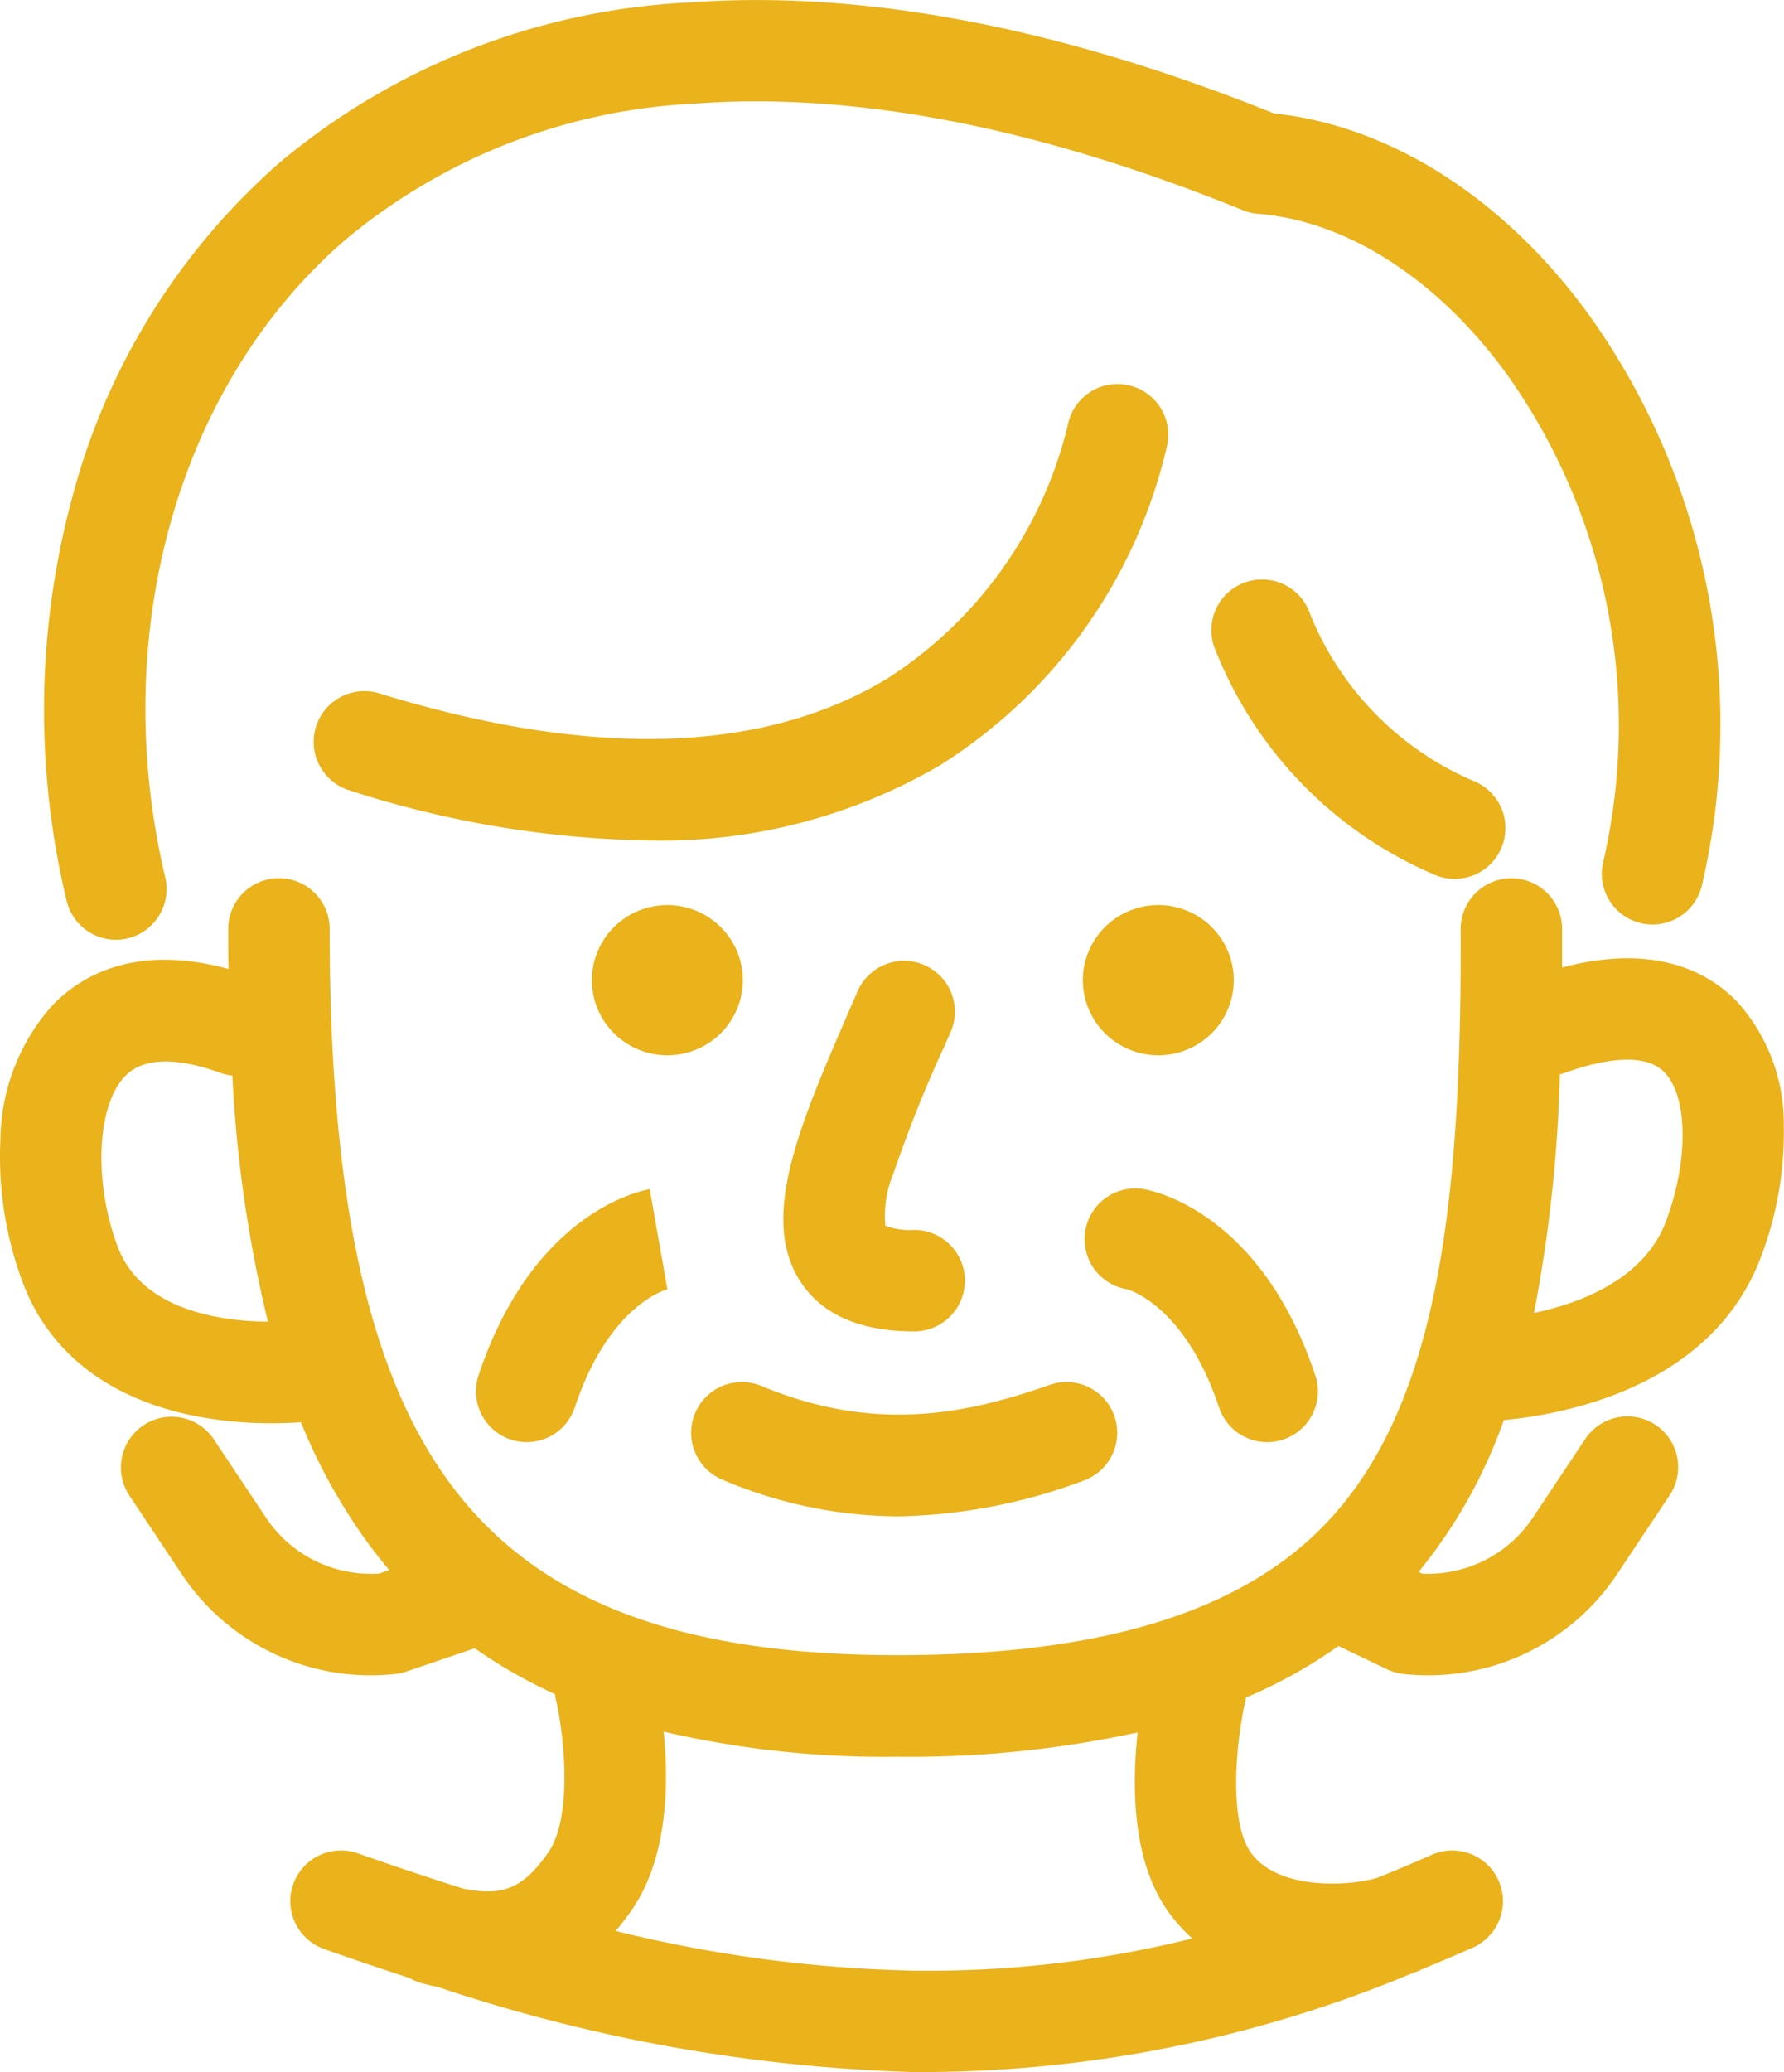 <svg xmlns="http://www.w3.org/2000/svg" xmlns:xlink="http://www.w3.org/1999/xlink" width="68.913" height="80" viewBox="0 0 68.913 80">
  <defs>
    <clipPath id="clip-path">
      <rect id="長方形_378" data-name="長方形 378" width="68.913" height="80" fill="#eab21b"/>
    </clipPath>
  </defs>
  <g id="グループ_275" data-name="グループ 275" transform="translate(0)">
    <g id="グループ_182" data-name="グループ 182" transform="translate(0)" clip-path="url(#clip-path)">
      <path id="パス_394" data-name="パス 394" d="M15.345,36.283a1.961,1.961,0,0,0,1.908-2.412c-2.232-9.414.513-19.086,6.993-24.64A22.78,22.78,0,0,1,37.736,4c6.194-.457,13.309.929,21.149,4.118a1.963,1.963,0,0,0,.582.138c3.449.276,6.951,2.533,9.61,6.192A23.378,23.378,0,0,1,72.8,33.28a1.959,1.959,0,0,0,3.811.91,27.2,27.2,0,0,0-4.368-22.042c-3.256-4.482-7.671-7.3-12.156-7.766C51.793,1.042,44.175-.4,37.448.1A26.607,26.607,0,0,0,21.7,6.256a26,26,0,0,0-8.069,13.063,31.5,31.5,0,0,0-.187,15.456,1.96,1.96,0,0,0,1.9,1.507" transform="translate(-10.871 -0.001)" fill="#eab21b"/>
      <path id="パス_395" data-name="パス 395" d="M68.905,260.473a7.027,7.027,0,0,0-1.839-4.789c-1.132-1.142-3.191-2.213-6.724-1.28,0-.486,0-.983,0-1.493a1.959,1.959,0,0,0-1.959-1.952h-.007a1.959,1.959,0,0,0-1.952,1.966c.037,10.6-.864,18.59-5.387,23.128-3.288,3.3-8.65,4.9-16.393,4.9-8.489,0-14-2.137-17.329-6.726-3.125-4.3-4.581-11.074-4.581-21.313a1.959,1.959,0,0,0-3.918,0c0,.525,0,1.039.012,1.547-3.49-.952-5.588.174-6.761,1.357a7.894,7.894,0,0,0-2.05,5.214,13.821,13.821,0,0,0,.858,5.523C1.9,269.29,4.23,271.08,7.61,271.734a15.364,15.364,0,0,0,2.884.265c.465,0,.853-.02,1.13-.04a21.873,21.873,0,0,0,2.523,4.575q.429.591.894,1.135l-.389.132a4.869,4.869,0,0,1-4.38-2.163l-2.012-3.018A1.959,1.959,0,1,0,5,274.794l2.012,3.018a8.767,8.767,0,0,0,7.31,3.918,8.911,8.911,0,0,0,.946-.051,1.967,1.967,0,0,0,.423-.093l2.647-.9a19.167,19.167,0,0,0,3.1,1.77,1.951,1.951,0,0,0,.039.227c.313,1.327.654,4.508-.293,5.876-.995,1.437-1.793,1.7-3.274,1.41q-1.959-.615-4.062-1.358a1.959,1.959,0,1,0-1.305,3.694q1.684.595,3.276,1.11a1.961,1.961,0,0,0,.525.217c.187.047.378.091.573.131a63.55,63.55,0,0,0,18.29,3.282c.227,0,.454,0,.681,0a49.1,49.1,0,0,0,18.667-3.814c.061-.021.12-.041.176-.062a1.948,1.948,0,0,0,.2-.091q.973-.4,1.961-.835a1.959,1.959,0,0,0-1.589-3.582q-1.055.468-2.089.884c-1.082.332-3.876.5-4.91-.992-.817-1.181-.6-4.1-.17-5.967a18.853,18.853,0,0,0,3.57-1.987l1.88.9a1.958,1.958,0,0,0,.634.18,8.885,8.885,0,0,0,.946.051,8.768,8.768,0,0,0,7.31-3.918l2.012-3.018a1.959,1.959,0,1,0-3.26-2.173l-2.012,3.018a4.872,4.872,0,0,1-4.272,2.168l-.145-.069a19.447,19.447,0,0,0,3.294-5.862c2.293-.212,8.037-1.248,9.931-6.3a13.468,13.468,0,0,0,.882-5.107m-64.359,4.71c-.944-2.518-.807-5.48.306-6.6.869-.877,2.484-.538,3.686-.1a1.959,1.959,0,0,0,.44.1,50.672,50.672,0,0,0,1.373,9.5c-1.759-.017-4.874-.413-5.805-2.9M45.085,290.79a6.119,6.119,0,0,0,.974,1.1,42.277,42.277,0,0,1-10.8,1.241A52.447,52.447,0,0,1,23.781,291.6a10,10,0,0,0,.623-.811c1.408-2.034,1.432-4.918,1.23-6.885a37.584,37.584,0,0,0,9.012.97,41.5,41.5,0,0,0,9.3-.938c-.228,2.069-.209,4.91,1.136,6.853M64.355,264.2c-.838,2.234-3.286,3.159-5.1,3.541a56.114,56.114,0,0,0,1-9.21c.058-.015.115-.032.173-.053,1.068-.39,2.989-.913,3.855-.039.923.931.954,3.409.071,5.762" transform="translate(0 -217.051)" fill="#eab21b"/>
      <path id="パス_396" data-name="パス 396" d="M121.08,109.753a1.956,1.956,0,0,0-2.281,1.569,16.1,16.1,0,0,1-7,9.789c-4.8,2.889-11.4,3.075-19.592.553a1.959,1.959,0,1,0-1.152,3.745,39.577,39.577,0,0,0,11.555,1.935,21.333,21.333,0,0,0,11.267-2.911,19.819,19.819,0,0,0,8.774-12.395,1.962,1.962,0,0,0-1.571-2.285" transform="translate(-77.555 -94.895)" fill="#eab21b"/>
      <path id="パス_397" data-name="パス 397" d="M355.724,177.13a1.96,1.96,0,0,0,.8-3.747,11.827,11.827,0,0,1-6.385-6.465,1.959,1.959,0,0,0-3.722,1.224,15.751,15.751,0,0,0,8.5,8.817,1.953,1.953,0,0,0,.8.172" transform="translate(-299.527 -143.199)" fill="#eab21b"/>
      <path id="パス_398" data-name="パス 398" d="M315.267,348.029a1.959,1.959,0,1,0,3.717-1.239c-2.073-6.217-6.153-7.106-6.612-7.187a1.959,1.959,0,1,0-.681,3.859c.022,0,2.241.565,3.576,4.568" transform="translate(-268.177 -293.691)" fill="#eab21b"/>
      <path id="パス_399" data-name="パス 399" d="M137.411,349.46a1.957,1.957,0,0,0,2.478-1.239c1.327-3.982,3.538-4.556,3.631-4.578a.5.5,0,0,1-.055.011l-.681-3.859c-.458.081-4.54.97-6.612,7.187a1.959,1.959,0,0,0,1.239,2.478" transform="translate(-117.686 -293.884)" fill="#eab21b"/>
      <path id="パス_400" data-name="パス 400" d="M230.159,277.948l.283-.651a1.959,1.959,0,0,0-3.6-1.558l-.281.648c-1.969,4.531-3.524,8.109-1.916,10.564.831,1.268,2.307,1.912,4.386,1.912h0a1.959,1.959,0,0,0,0-3.918,2.63,2.63,0,0,1-1.114-.163,4.243,4.243,0,0,1,.32-2.034,51.435,51.435,0,0,1,1.916-4.8" transform="translate(-193.718 -237.461)" fill="#eab21b"/>
      <path id="パス_401" data-name="パス 401" d="M198.795,398.674a17.484,17.484,0,0,0,6.808,1.416,21.306,21.306,0,0,0,7.132-1.375,1.959,1.959,0,1,0-1.294-3.7c-3.171,1.11-6.716,1.883-11.138.041a1.959,1.959,0,0,0-1.507,3.617" transform="translate(-170.892 -341.548)" fill="#eab21b"/>
      <path id="パス_402" data-name="パス 402" d="M174.184,259.461a2.927,2.927,0,0,0-4.124,0,2.89,2.89,0,0,0,0,4.1,2.927,2.927,0,0,0,4.124,0,2.891,2.891,0,0,0,0-4.1" transform="translate(-146.343 -223.669)" fill="#eab21b"/>
      <path id="パス_403" data-name="パス 403" d="M310.428,259.461a2.891,2.891,0,0,0,0,4.1,2.927,2.927,0,0,0,4.124,0,2.891,2.891,0,0,0,0-4.1,2.927,2.927,0,0,0-4.124,0" transform="translate(-267.746 -223.669)" fill="#eab21b"/>
    </g>
  </g>
</svg>
